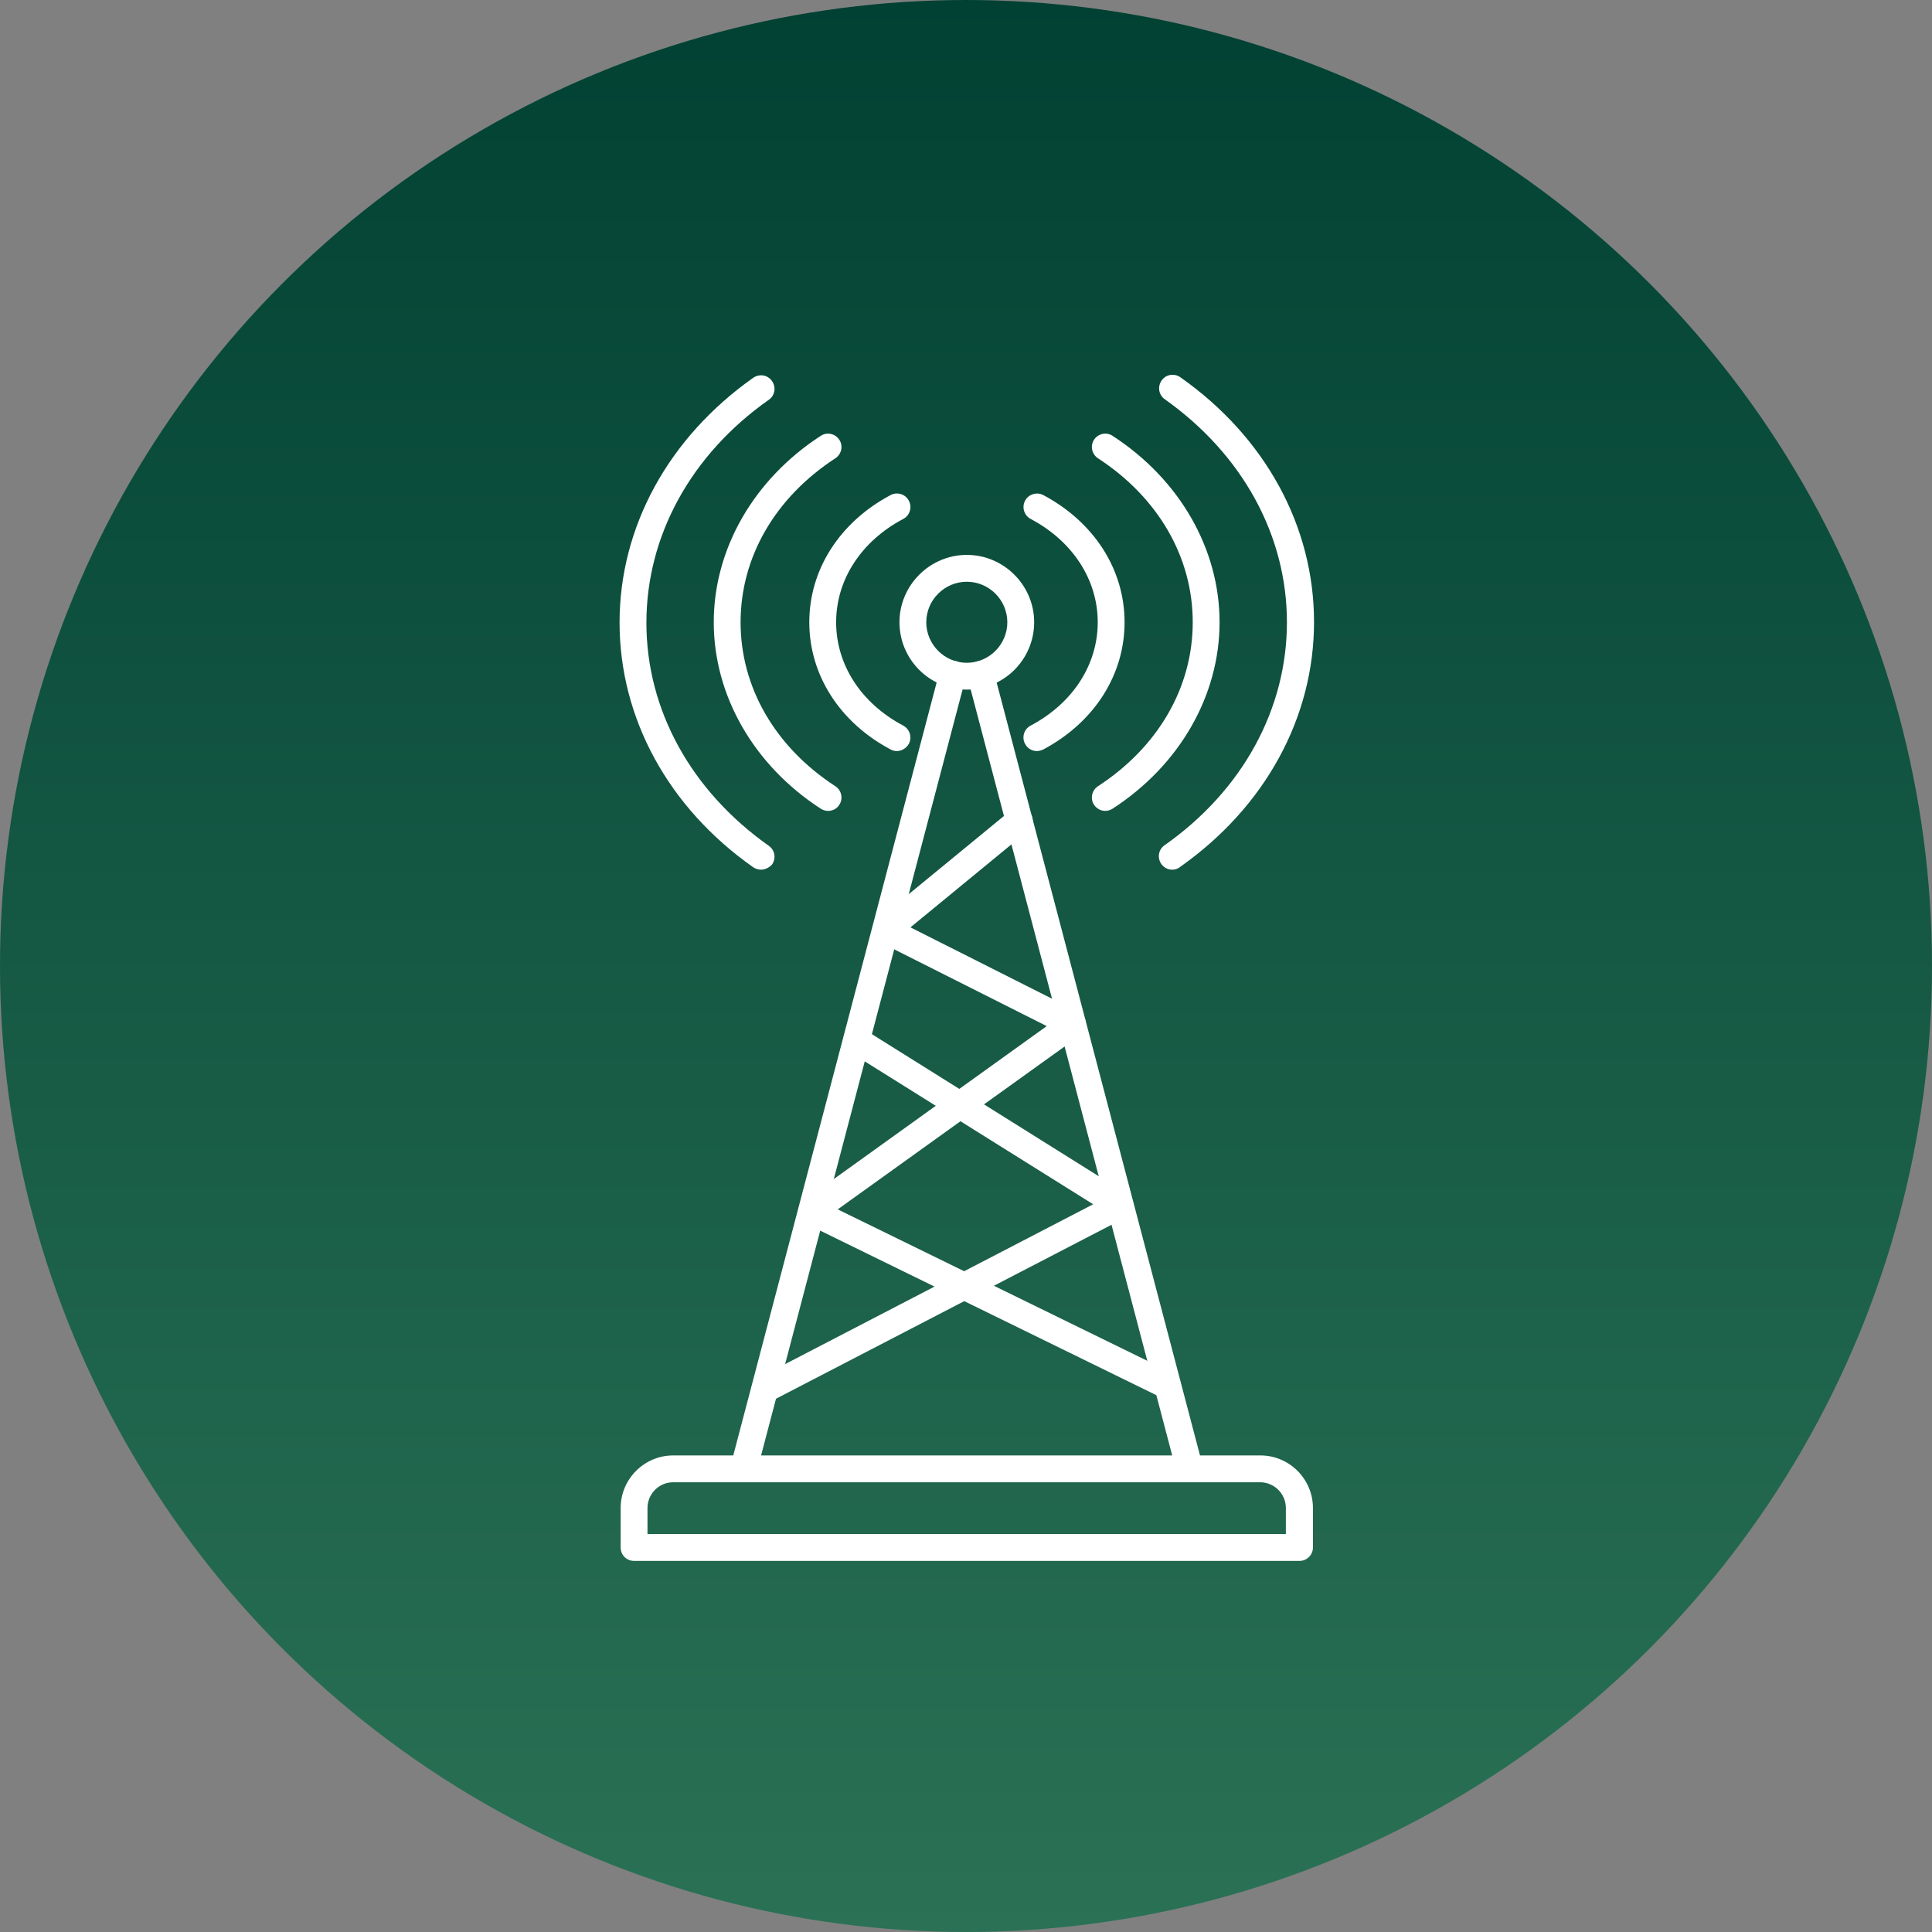 <?xml version="1.0" encoding="UTF-8"?> <svg xmlns="http://www.w3.org/2000/svg" width="64" height="64" viewBox="0 0 64 64" fill="none"><rect x="0" y="0" width="64" height="64" fill="#808080" stroke="none"/><circle cx="32" cy="32" r="32" fill="url(#paint0_linear_585_457)"></circle><path d="M39.404 49.102C39.209 49.102 39.031 48.969 38.978 48.773L32.053 22.453C31.991 22.213 32.133 21.973 32.373 21.911C32.613 21.849 32.853 21.991 32.916 22.231L39.84 48.551C39.902 48.791 39.76 49.031 39.52 49.093C39.476 49.102 39.44 49.102 39.404 49.102ZM24.64 49.102C24.605 49.102 24.56 49.093 24.524 49.084C24.285 49.022 24.142 48.782 24.204 48.542L31.129 22.222C31.191 21.982 31.431 21.84 31.671 21.902C31.911 21.965 32.053 22.204 31.991 22.445L25.067 48.764C25.022 48.978 24.836 49.102 24.64 49.102Z" fill="white"></path><path d="M38.675 46.347C38.613 46.347 38.542 46.329 38.48 46.302L26.693 40.533C26.551 40.462 26.462 40.329 26.444 40.169C26.436 40.009 26.498 39.858 26.631 39.769L34.675 33.991L29.147 31.209C29.013 31.138 28.924 31.013 28.907 30.862C28.889 30.711 28.951 30.569 29.067 30.471L33.484 26.844C33.671 26.684 33.956 26.72 34.107 26.907C34.267 27.093 34.231 27.378 34.044 27.529L30.16 30.72L35.733 33.529C35.876 33.6 35.964 33.733 35.973 33.893C35.982 34.044 35.92 34.196 35.787 34.293L27.751 40.062L38.871 45.502C39.093 45.609 39.182 45.876 39.075 46.098C38.995 46.249 38.844 46.347 38.675 46.347Z" fill="white"></path><path d="M43.049 51.707H21.004C20.756 51.707 20.56 51.511 20.56 51.262V49.956C20.56 48.995 21.342 48.213 22.302 48.213H41.751C42.711 48.213 43.493 48.995 43.493 49.956V51.262C43.493 51.511 43.289 51.707 43.049 51.707ZM21.44 50.818H42.596V49.956C42.596 49.484 42.213 49.102 41.742 49.102H22.302C21.831 49.102 21.449 49.484 21.449 49.956V50.818H21.44Z" fill="white"></path><path d="M32.027 22.844C30.791 22.844 29.796 21.84 29.796 20.613C29.796 19.387 30.8 18.382 32.027 18.382C33.253 18.382 34.258 19.387 34.258 20.613C34.258 21.849 33.253 22.844 32.027 22.844ZM32.027 19.271C31.289 19.271 30.684 19.875 30.684 20.613C30.684 21.351 31.289 21.956 32.027 21.956C32.764 21.956 33.369 21.351 33.369 20.613C33.369 19.875 32.764 19.271 32.027 19.271Z" fill="white"></path><path d="M34.347 24.88C34.187 24.88 34.036 24.791 33.956 24.64C33.84 24.427 33.92 24.151 34.142 24.036C35.538 23.298 36.364 22.018 36.364 20.613C36.364 19.209 35.538 17.929 34.142 17.191C33.929 17.076 33.84 16.809 33.956 16.587C34.071 16.373 34.338 16.285 34.56 16.4C36.249 17.298 37.253 18.871 37.253 20.613C37.253 22.356 36.249 23.929 34.56 24.827C34.489 24.862 34.409 24.88 34.347 24.88Z" fill="white"></path><path d="M36.613 26.862C36.471 26.862 36.329 26.791 36.24 26.658C36.107 26.453 36.169 26.178 36.373 26.044C38.364 24.747 39.511 22.773 39.511 20.613C39.511 18.453 38.364 16.48 36.373 15.182C36.169 15.049 36.107 14.773 36.24 14.569C36.373 14.364 36.649 14.302 36.853 14.436C39.076 15.876 40.4 18.187 40.4 20.613C40.4 23.04 39.076 25.351 36.853 26.791C36.782 26.836 36.693 26.862 36.613 26.862Z" fill="white"></path><path d="M38.836 28.809C38.693 28.809 38.56 28.747 38.471 28.622C38.329 28.418 38.373 28.142 38.578 28C41.156 26.187 42.631 23.493 42.631 20.613C42.631 17.733 41.156 15.049 38.587 13.227C38.382 13.085 38.338 12.809 38.48 12.604C38.622 12.4 38.898 12.356 39.102 12.498C41.92 14.48 43.529 17.44 43.529 20.605C43.529 23.769 41.911 26.729 39.102 28.711C39.022 28.782 38.924 28.809 38.836 28.809Z" fill="white"></path><path d="M29.707 24.88C29.636 24.88 29.564 24.862 29.502 24.827C27.813 23.929 26.809 22.356 26.809 20.613C26.809 18.871 27.813 17.298 29.502 16.4C29.716 16.285 29.991 16.364 30.107 16.587C30.222 16.8 30.142 17.076 29.92 17.191C28.524 17.929 27.698 19.209 27.698 20.613C27.698 22.018 28.524 23.298 29.92 24.036C30.133 24.151 30.222 24.418 30.107 24.64C30.018 24.791 29.867 24.88 29.707 24.88Z" fill="white"></path><path d="M27.431 26.862C27.351 26.862 27.262 26.836 27.191 26.791C24.969 25.351 23.644 23.04 23.644 20.613C23.644 18.187 24.969 15.876 27.191 14.436C27.396 14.302 27.671 14.364 27.804 14.569C27.938 14.773 27.876 15.049 27.671 15.182C25.68 16.48 24.533 18.453 24.533 20.613C24.533 22.773 25.68 24.747 27.671 26.044C27.876 26.178 27.938 26.453 27.804 26.658C27.724 26.791 27.582 26.862 27.431 26.862Z" fill="white"></path><path d="M25.209 28.809C25.12 28.809 25.031 28.782 24.951 28.729C22.133 26.747 20.524 23.787 20.524 20.622C20.524 17.458 22.142 14.498 24.951 12.515C25.156 12.373 25.431 12.418 25.573 12.622C25.716 12.827 25.671 13.102 25.467 13.244C22.889 15.058 21.413 17.751 21.413 20.631C21.413 23.511 22.889 26.195 25.467 28.018C25.671 28.16 25.716 28.436 25.573 28.64C25.484 28.738 25.342 28.809 25.209 28.809Z" fill="white"></path><path d="M25.333 46.48C25.173 46.48 25.013 46.391 24.942 46.24C24.827 46.018 24.916 45.751 25.129 45.644L36.213 39.893L28.142 34.844C27.938 34.711 27.876 34.435 28 34.231C28.133 34.027 28.409 33.964 28.613 34.089L37.342 39.556C37.476 39.644 37.556 39.787 37.547 39.947C37.538 40.107 37.449 40.249 37.307 40.32L25.529 46.427C25.476 46.471 25.404 46.48 25.333 46.48Z" fill="white"></path><defs><linearGradient id="paint0_linear_585_457" x1="32" y1="0" x2="32" y2="64" gradientUnits="userSpaceOnUse"><stop stop-color="#014133"></stop><stop offset="1" stop-color="#2A7155"></stop></linearGradient></defs></svg> 